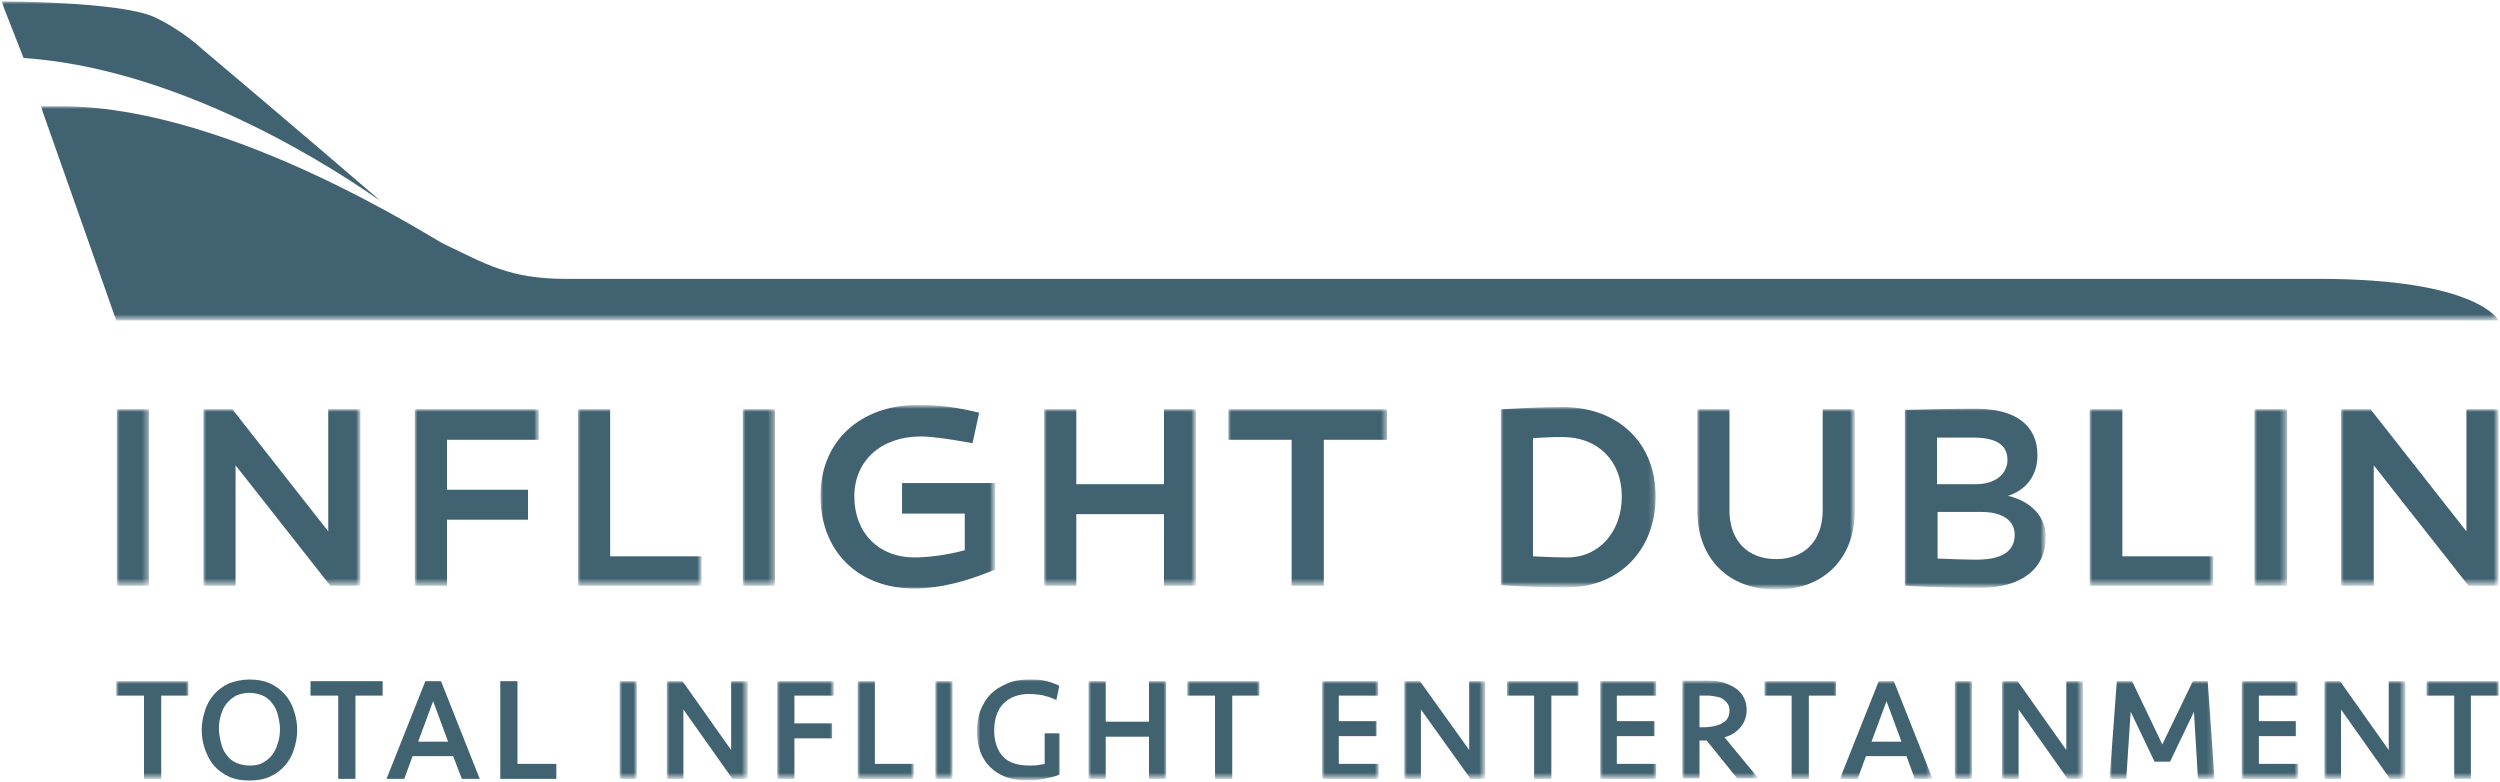<svg xmlns="http://www.w3.org/2000/svg" xmlns:xlink="http://www.w3.org/1999/xlink" version="1.1" id="Laag_1" x="0px" y="0px" style="enable-background:new 0 0 500 500;" xml:space="preserve" viewBox="24.75 179.55 450.5 140.9">
<style type="text/css">
	.st0{opacity:0.9;}
	.st1{fill-rule:evenodd;clip-rule:evenodd;fill:#2C5161;}
	.st2{filter:url(#Adobe_OpacityMaskFilter);}
	.st3{fill-rule:evenodd;clip-rule:evenodd;fill:#FFFFFF;}
	.st4{mask:url(#mask-2_00000169546092356113662180000012366326250154105257_);fill-rule:evenodd;clip-rule:evenodd;fill:#2C5161;}
	.st5{filter:url(#Adobe_OpacityMaskFilter_00000150068805719905588150000013149502964282593418_);}
	.st6{mask:url(#mask-2_00000072973401478550793070000015281132644444926394_);fill-rule:evenodd;clip-rule:evenodd;fill:#2C5161;}
	.st7{filter:url(#Adobe_OpacityMaskFilter_00000173841263698198049360000011055911628747971996_);}
	.st8{mask:url(#mask-2_00000116217380225615986220000009727358603322465948_);fill-rule:evenodd;clip-rule:evenodd;fill:#2C5161;}
	.st9{filter:url(#Adobe_OpacityMaskFilter_00000037677178233922637400000005114246686842927797_);}
	.st10{mask:url(#mask-2_00000106121633376072215980000013386868331671068806_);fill-rule:evenodd;clip-rule:evenodd;fill:#2C5161;}
	.st11{filter:url(#Adobe_OpacityMaskFilter_00000085948270314307987500000002906854727137895826_);}
	.st12{mask:url(#mask-2_00000067942148113068205170000012052592010706338462_);fill-rule:evenodd;clip-rule:evenodd;fill:#2C5161;}
	.st13{filter:url(#Adobe_OpacityMaskFilter_00000021116418580688331900000010889323540463164062_);}
	.st14{mask:url(#mask-2_00000081636713304595510370000007764751917103407499_);fill-rule:evenodd;clip-rule:evenodd;fill:#2C5161;}
	.st15{filter:url(#Adobe_OpacityMaskFilter_00000000180337308004869360000004479999859939263130_);}
	.st16{mask:url(#mask-2_00000149356783745574119380000000062040056131883696_);fill-rule:evenodd;clip-rule:evenodd;fill:#2C5161;}
	.st17{filter:url(#Adobe_OpacityMaskFilter_00000085239577640502335780000011156179772738620348_);}
	.st18{mask:url(#mask-2_00000178177415884656510510000004366393150323831171_);fill-rule:evenodd;clip-rule:evenodd;fill:#2C5161;}
	.st19{filter:url(#Adobe_OpacityMaskFilter_00000034070414610962641700000001436237675873963445_);}
	.st20{mask:url(#mask-2_00000091705275509642030050000010552491449925683382_);fill-rule:evenodd;clip-rule:evenodd;fill:#2C5161;}
	.st21{filter:url(#Adobe_OpacityMaskFilter_00000077286650011321998440000012137562555877527464_);}
	.st22{mask:url(#mask-2_00000107580808327767639130000002407398075975822469_);fill-rule:evenodd;clip-rule:evenodd;fill:#2C5161;}
	.st23{filter:url(#Adobe_OpacityMaskFilter_00000147899684934826330260000005406804514496237492_);}
	.st24{mask:url(#mask-2_00000121253875103871235630000018050819518573654419_);fill-rule:evenodd;clip-rule:evenodd;fill:#2C5161;}
	.st25{filter:url(#Adobe_OpacityMaskFilter_00000107583594145425479410000007937630844090582406_);}
	.st26{mask:url(#mask-2_00000018922290548144804480000005224576437140223402_);fill-rule:evenodd;clip-rule:evenodd;fill:#2C5161;}
	.st27{filter:url(#Adobe_OpacityMaskFilter_00000110437557953513820270000013599901301651957644_);}
	.st28{mask:url(#mask-2_00000107583251149005273390000003317426892305637538_);fill-rule:evenodd;clip-rule:evenodd;fill:#2C5161;}
	.st29{filter:url(#Adobe_OpacityMaskFilter_00000103235509547850907000000004295130471132805816_);}
	.st30{mask:url(#mask-2_00000025404684201537245710000009533003165811004831_);fill-rule:evenodd;clip-rule:evenodd;fill:#2C5161;}
	.st31{filter:url(#Adobe_OpacityMaskFilter_00000023966543716662278470000016744116416533020573_);}
	.st32{mask:url(#mask-2_00000129918543723056335450000016192183472199267218_);fill-rule:evenodd;clip-rule:evenodd;fill:#2C5161;}
	.st33{filter:url(#Adobe_OpacityMaskFilter_00000062912475188046516740000003091739158057237944_);}
	.st34{mask:url(#mask-2_00000116198858923812479410000005697329551701337008_);fill-rule:evenodd;clip-rule:evenodd;fill:#2C5161;}
	.st35{filter:url(#Adobe_OpacityMaskFilter_00000176035362772335359260000008452243512890999178_);}
	.st36{mask:url(#mask-2_00000129192554179037700030000002476782514045720511_);fill-rule:evenodd;clip-rule:evenodd;fill:#2C5161;}
	.st37{filter:url(#Adobe_OpacityMaskFilter_00000157297357015517769450000007056301914102278294_);}
	.st38{mask:url(#mask-2_00000057854064924961348880000005685457072633473437_);fill-rule:evenodd;clip-rule:evenodd;fill:#2C5161;}
	.st39{filter:url(#Adobe_OpacityMaskFilter_00000034066035052081936700000011182895803597676192_);}
	.st40{mask:url(#mask-2_00000065050804015638822720000003879344221840360875_);fill-rule:evenodd;clip-rule:evenodd;fill:#2C5161;}
	.st41{filter:url(#Adobe_OpacityMaskFilter_00000007420071573604722310000015901238964486713518_);}
	.st42{mask:url(#mask-2_00000065773304700439972810000001537324622804899256_);fill-rule:evenodd;clip-rule:evenodd;fill:#2C5161;}
	.st43{filter:url(#Adobe_OpacityMaskFilter_00000154385545648999841890000005011631014768211391_);}
	.st44{mask:url(#mask-2_00000005268295556235974870000010104506257633097864_);fill-rule:evenodd;clip-rule:evenodd;fill:#2C5161;}
	.st45{filter:url(#Adobe_OpacityMaskFilter_00000121962724269262990210000000451222459997181101_);}
	.st46{mask:url(#mask-2_00000031178282377894986330000002913826590178905005_);fill-rule:evenodd;clip-rule:evenodd;fill:#2C5161;}
	.st47{filter:url(#Adobe_OpacityMaskFilter_00000023959893821927722700000015841068532563856535_);}
	.st48{mask:url(#mask-2_00000083047721455645560490000013019726671235828891_);fill-rule:evenodd;clip-rule:evenodd;fill:#2C5161;}
	.st49{filter:url(#Adobe_OpacityMaskFilter_00000162329544307015013340000004992688843872834704_);}
	.st50{mask:url(#mask-2_00000079475971069572822540000006866817387619012762_);fill-rule:evenodd;clip-rule:evenodd;fill:#2C5161;}
	.st51{filter:url(#Adobe_OpacityMaskFilter_00000144333594830612995380000004354127662647827126_);}
	.st52{mask:url(#mask-2_00000061435774599981210230000013625961297206162607_);fill-rule:evenodd;clip-rule:evenodd;fill:#2C5161;}
	.st53{filter:url(#Adobe_OpacityMaskFilter_00000067949281074920175710000010718710590903871138_);}
	.st54{mask:url(#mask-2_00000101089581845155823380000016459714174004602507_);fill-rule:evenodd;clip-rule:evenodd;fill:#2C5161;}
	.st55{filter:url(#Adobe_OpacityMaskFilter_00000008848598522366175490000006977427735892708736_);}
	.st56{mask:url(#mask-2_00000152985433738890792230000016528661681425843622_);fill-rule:evenodd;clip-rule:evenodd;fill:#2C5161;}
	.st57{filter:url(#Adobe_OpacityMaskFilter_00000115487844488877275670000001543387196931043003_);}
	.st58{mask:url(#mask-2_00000127030618110382456110000006163520798255791778_);fill-rule:evenodd;clip-rule:evenodd;fill:#2C5161;}
	.st59{filter:url(#Adobe_OpacityMaskFilter_00000054254655902897584500000009507251536594572675_);}
	.st60{mask:url(#mask-2_00000156558183786223845050000013849881811420966079_);fill-rule:evenodd;clip-rule:evenodd;fill:#2C5161;}
	.st61{filter:url(#Adobe_OpacityMaskFilter_00000101090017065966870640000009814240195641878960_);}
	.st62{mask:url(#mask-2_00000058565338651202821850000006443379162078440881_);fill-rule:evenodd;clip-rule:evenodd;fill:#2C5161;}
	.st63{filter:url(#Adobe_OpacityMaskFilter_00000180347622701196746570000018356943872034679938_);}
	.st64{mask:url(#mask-2_00000098209656920964637050000008443441224501983373_);fill-rule:evenodd;clip-rule:evenodd;fill:#2C5161;}
	.st65{filter:url(#Adobe_OpacityMaskFilter_00000026137127525555935320000015858458469424713646_);}
	.st66{mask:url(#mask-2_00000013175168999680454920000014789161324985870220_);fill-rule:evenodd;clip-rule:evenodd;fill:#2C5161;}
	.st67{filter:url(#Adobe_OpacityMaskFilter_00000149370291150175253770000013560122203415312261_);}
	.st68{mask:url(#mask-2_00000176733215351916913250000017811859600093902515_);fill-rule:evenodd;clip-rule:evenodd;fill:#2C5161;}
	.st69{filter:url(#Adobe_OpacityMaskFilter_00000088107072013386457320000018375034869572575113_);}
	.st70{mask:url(#mask-2_00000099620342391331515810000013056413458398768028_);fill-rule:evenodd;clip-rule:evenodd;fill:#2C5161;}
	.st71{filter:url(#Adobe_OpacityMaskFilter_00000075131013501325001000000015147716477438698421_);}
	.st72{mask:url(#mask-2_00000026149381507571643860000014866426822817510845_);fill-rule:evenodd;clip-rule:evenodd;fill:#2C5161;}
	.st73{filter:url(#Adobe_OpacityMaskFilter_00000050642456780302735950000016094623963213546139_);}
	.st74{mask:url(#mask-2_00000127042442763667818280000006171982578090047361_);fill-rule:evenodd;clip-rule:evenodd;fill:#2C5161;}
	.st75{filter:url(#Adobe_OpacityMaskFilter_00000181804394943127479820000017501484280221995961_);}
	.st76{mask:url(#mask-2_00000147191429219352432020000012958164951740916110_);fill-rule:evenodd;clip-rule:evenodd;fill:#2C5161;}
	.st77{filter:url(#Adobe_OpacityMaskFilter_00000082348131376902765200000002493828308908213657_);}
	.st78{mask:url(#mask-2_00000174584117806253777560000010797319552767756472_);fill-rule:evenodd;clip-rule:evenodd;fill:#2C5161;}
</style>
<g id="Template---Homepage" class="st0">
	<g id="Homepage" transform="translate(-135, -8)">
		<g id="header">
			<g id="logo" transform="translate(135, 8)">
				<g id="inflight-logo">
					<path id="Fill-2" class="st1" d="M69.7,317.5c-0.9,0-1.7-0.2-2.4-0.5c-0.7-0.3-1.3-0.8-1.7-1.4c-0.5-0.6-0.8-1.3-1-2.1       c-0.2-0.8-0.4-1.7-0.4-2.6c0-0.9,0.1-1.8,0.4-2.6c0.2-0.8,0.6-1.5,1-2c0.5-0.6,1-1,1.7-1.4c0.7-0.3,1.5-0.5,2.4-0.5       c0.9,0,1.7,0.2,2.4,0.5c0.7,0.3,1.3,0.8,1.7,1.4c0.5,0.6,0.8,1.3,1,2c0.2,0.8,0.4,1.7,0.4,2.6c0,0.9-0.1,1.8-0.4,2.6       c-0.2,0.8-0.6,1.5-1,2.1c-0.5,0.6-1,1-1.7,1.4C71.4,317.4,70.6,317.5,69.7,317.5L69.7,317.5z M76.1,304.7       c-0.7-0.8-1.6-1.5-2.7-2c-1.1-0.5-2.3-0.7-3.7-0.7c-1.4,0-2.6,0.3-3.7,0.7c-1.1,0.5-2,1.2-2.7,2c-0.7,0.8-1.3,1.8-1.6,2.9       c-0.4,1.1-0.6,2.3-0.6,3.5s0.2,2.4,0.6,3.5c0.4,1.1,0.9,2.1,1.6,2.9c0.7,0.8,1.6,1.5,2.7,2c1.1,0.5,2.3,0.7,3.7,0.7       s2.6-0.2,3.7-0.7c1.1-0.5,2-1.2,2.7-2c0.7-0.8,1.3-1.8,1.6-2.9c0.4-1.1,0.6-2.3,0.6-3.5c0-1.2-0.2-2.4-0.6-3.5       C77.4,306.5,76.8,305.5,76.1,304.7L76.1,304.7z"/>
					<polygon id="Fill-4" class="st1" points="80.7,304.9 85.7,304.9 85.7,319.9 88.8,319.9 88.8,304.9 93.7,304.9 93.7,302.3        80.7,302.3      "/>
					<path id="Fill-6" class="st1" d="M105.5,313.2h-5.4l2.7-7.3L105.5,313.2z M104.2,302.3h-2.8l-7,17.6h3.2l1.5-4.1h7.3l1.5,3.9       l0.1,0.2h3.2l-6.9-17.4L104.2,302.3z"/>
					<polygon id="Fill-8" class="st1" points="118,302.3 114.9,302.3 114.9,319.9 125,319.9 125,317.2 118,317.2      "/>
					<g id="Clip-11">
					</g>
					<defs>
						<filter id="Adobe_OpacityMaskFilter" filterUnits="userSpaceOnUse" x="136.4" y="302.3" width="3.1" height="17.6">
							<feColorMatrix type="matrix" values="1 0 0 0 0  0 1 0 0 0  0 0 1 0 0  0 0 0 1 0"/>
						</filter>
					</defs>
					
						<mask maskUnits="userSpaceOnUse" x="136.4" y="302.3" width="3.1" height="17.6" id="mask-2_00000169546092356113662180000012366326250154105257_">
						<g class="st2">
							<polygon id="path-1_00000094584118780903592530000003953331452002757781_" class="st3" points="25,320.2 475,320.2          475,179.8 25,179.8        "/>
						</g>
					</mask>
					<polygon id="Fill-10" class="st4" points="136.4,319.9 139.5,319.9 139.5,302.3 136.4,302.3      "/>
					<defs>
						
							<filter id="Adobe_OpacityMaskFilter_00000099660464580917712930000011285278454279269020_" filterUnits="userSpaceOnUse" x="144.9" y="302.3" width="14.6" height="17.6">
							<feColorMatrix type="matrix" values="1 0 0 0 0  0 1 0 0 0  0 0 1 0 0  0 0 0 1 0"/>
						</filter>
					</defs>
					
						<mask maskUnits="userSpaceOnUse" x="144.9" y="302.3" width="14.6" height="17.6" id="mask-2_00000072973401478550793070000015281132644444926394_">
						<g style="filter:url(#Adobe_OpacityMaskFilter_00000099660464580917712930000011285278454279269020_);">
							<polygon id="path-1_00000131347542536371585320000001716385158136672959_" class="st3" points="25,320.2 475,320.2          475,179.8 25,179.8        "/>
						</g>
					</mask>
					<polygon id="Fill-12" class="st6" points="156.5,314.7 147.8,302.4 147.7,302.3 144.9,302.3 144.9,319.9 147.9,319.9        147.9,307.4 156.6,319.7 156.7,319.9 159.5,319.9 159.5,302.3 156.5,302.3      "/>
					<defs>
						
							<filter id="Adobe_OpacityMaskFilter_00000044897006039511386190000012513941646330621846_" filterUnits="userSpaceOnUse" x="164.8" y="302.3" width="10.2" height="17.6">
							<feColorMatrix type="matrix" values="1 0 0 0 0  0 1 0 0 0  0 0 1 0 0  0 0 0 1 0"/>
						</filter>
					</defs>
					
						<mask maskUnits="userSpaceOnUse" x="164.8" y="302.3" width="10.2" height="17.6" id="mask-2_00000116217380225615986220000009727358603322465948_">
						<g style="filter:url(#Adobe_OpacityMaskFilter_00000044897006039511386190000012513941646330621846_);">
							<polygon id="path-1_00000034809176015494775430000003539209805663143839_" class="st3" points="25,320.2 475,320.2          475,179.8 25,179.8        "/>
						</g>
					</mask>
					<polygon id="Fill-13" class="st8" points="164.8,319.9 167.9,319.9 167.9,312.6 174.7,312.6 174.7,309.9 167.9,309.9        167.9,304.9 175,304.9 175,302.3 164.8,302.3      "/>
					<defs>
						
							<filter id="Adobe_OpacityMaskFilter_00000012456543565321253760000012255853611374754732_" filterUnits="userSpaceOnUse" x="179.3" y="302.3" width="10.1" height="17.6">
							<feColorMatrix type="matrix" values="1 0 0 0 0  0 1 0 0 0  0 0 1 0 0  0 0 0 1 0"/>
						</filter>
					</defs>
					
						<mask maskUnits="userSpaceOnUse" x="179.3" y="302.3" width="10.1" height="17.6" id="mask-2_00000106121633376072215980000013386868331671068806_">
						<g style="filter:url(#Adobe_OpacityMaskFilter_00000012456543565321253760000012255853611374754732_);">
							<polygon id="path-1_00000160911792060974218200000015391439701081984146_" class="st3" points="25,320.2 475,320.2          475,179.8 25,179.8        "/>
						</g>
					</mask>
					<polygon id="Fill-14" class="st10" points="182.4,302.3 179.3,302.3 179.3,319.9 189.4,319.9 189.4,317.2 182.4,317.2      "/>
					<defs>
						
							<filter id="Adobe_OpacityMaskFilter_00000119806329492207229310000006414771337134126249_" filterUnits="userSpaceOnUse" x="193.3" y="302.3" width="3.1" height="17.6">
							<feColorMatrix type="matrix" values="1 0 0 0 0  0 1 0 0 0  0 0 1 0 0  0 0 0 1 0"/>
						</filter>
					</defs>
					
						<mask maskUnits="userSpaceOnUse" x="193.3" y="302.3" width="3.1" height="17.6" id="mask-2_00000067942148113068205170000012052592010706338462_">
						<g style="filter:url(#Adobe_OpacityMaskFilter_00000119806329492207229310000006414771337134126249_);">
							<polygon id="path-1_00000012438367318045573910000005272363431998182806_" class="st3" points="25,320.2 475,320.2          475,179.8 25,179.8        "/>
						</g>
					</mask>
					<polygon id="Fill-15" class="st12" points="193.3,319.9 196.4,319.9 196.4,302.3 193.3,302.3      "/>
					<defs>
						
							<filter id="Adobe_OpacityMaskFilter_00000003807074601793594980000015894610183638249600_" filterUnits="userSpaceOnUse" x="200.9" y="301.9" width="15" height="18.2">
							<feColorMatrix type="matrix" values="1 0 0 0 0  0 1 0 0 0  0 0 1 0 0  0 0 0 1 0"/>
						</filter>
					</defs>
					
						<mask maskUnits="userSpaceOnUse" x="200.9" y="301.9" width="15" height="18.2" id="mask-2_00000081636713304595510370000007764751917103407499_">
						<g style="filter:url(#Adobe_OpacityMaskFilter_00000003807074601793594980000015894610183638249600_);">
							<polygon id="path-1_00000121272191707553359650000008272785442452592828_" class="st3" points="25,320.2 475,320.2          475,179.8 25,179.8        "/>
						</g>
					</mask>
					<path id="Fill-16" class="st14" d="M213,317.2c-0.3,0.1-0.7,0.1-1.1,0.2c-0.5,0.1-1.1,0.1-1.6,0.1c-2.1,0-3.8-0.5-4.8-1.6       c-1-1.1-1.6-2.7-1.6-4.7c0-2.1,0.6-3.8,1.7-4.9c1.1-1.1,2.7-1.7,4.6-1.7c0.8,0,1.5,0.1,2.3,0.2c0.8,0.2,1.5,0.4,2.2,0.7       l0.4,0.2l0.5-2.3l0-0.3l-0.2-0.1c-0.7-0.3-1.5-0.6-2.4-0.8c-0.9-0.2-1.8-0.2-2.8-0.2c-1.5,0-2.8,0.2-3.9,0.7       c-1.2,0.5-2.2,1.1-3,1.9c-0.8,0.8-1.4,1.8-1.9,3c-0.4,1.1-0.6,2.4-0.6,3.8c0,1.3,0.2,2.5,0.6,3.6c0.4,1.1,1,2,1.8,2.8       c0.8,0.8,1.8,1.4,2.9,1.8c1.1,0.4,2.4,0.6,3.8,0.6c1,0,2-0.1,3-0.3c1-0.2,1.9-0.4,2.6-0.7l0.2-0.1v-7.4H213V317.2z"/>
					<defs>
						
							<filter id="Adobe_OpacityMaskFilter_00000113337028445520339910000003431623615744976802_" filterUnits="userSpaceOnUse" x="220.9" y="302.3" width="14" height="17.6">
							<feColorMatrix type="matrix" values="1 0 0 0 0  0 1 0 0 0  0 0 1 0 0  0 0 0 1 0"/>
						</filter>
					</defs>
					
						<mask maskUnits="userSpaceOnUse" x="220.9" y="302.3" width="14" height="17.6" id="mask-2_00000149356783745574119380000000062040056131883696_">
						<g style="filter:url(#Adobe_OpacityMaskFilter_00000113337028445520339910000003431623615744976802_);">
							<polygon id="path-1_00000017514970302062831430000013684283090828727955_" class="st3" points="25,320.2 475,320.2          475,179.8 25,179.8        "/>
						</g>
					</mask>
					<polygon id="Fill-17" class="st16" points="231.8,309.6 224,309.6 224,302.3 220.9,302.3 220.9,319.9 224,319.9 224,312.3        231.8,312.3 231.8,319.9 234.9,319.9 234.9,302.3 231.8,302.3      "/>
					<defs>
						
							<filter id="Adobe_OpacityMaskFilter_00000107580838156403420260000015391198966568008335_" filterUnits="userSpaceOnUse" x="238.7" y="302.3" width="13" height="17.6">
							<feColorMatrix type="matrix" values="1 0 0 0 0  0 1 0 0 0  0 0 1 0 0  0 0 0 1 0"/>
						</filter>
					</defs>
					
						<mask maskUnits="userSpaceOnUse" x="238.7" y="302.3" width="13" height="17.6" id="mask-2_00000178177415884656510510000004366393150323831171_">
						<g style="filter:url(#Adobe_OpacityMaskFilter_00000107580838156403420260000015391198966568008335_);">
							<polygon id="path-1_00000134937738876955683200000002739705607120256190_" class="st3" points="25,320.2 475,320.2          475,179.8 25,179.8        "/>
						</g>
					</mask>
					<polygon id="Fill-18" class="st18" points="238.7,304.9 243.7,304.9 243.7,319.9 246.8,319.9 246.8,304.9 251.7,304.9        251.7,302.3 238.7,302.3      "/>
					<defs>
						
							<filter id="Adobe_OpacityMaskFilter_00000131336012081820091990000017214504003771016612_" filterUnits="userSpaceOnUse" x="263" y="302.3" width="10.2" height="17.6">
							<feColorMatrix type="matrix" values="1 0 0 0 0  0 1 0 0 0  0 0 1 0 0  0 0 0 1 0"/>
						</filter>
					</defs>
					
						<mask maskUnits="userSpaceOnUse" x="263" y="302.3" width="10.2" height="17.6" id="mask-2_00000091705275509642030050000010552491449925683382_">
						<g style="filter:url(#Adobe_OpacityMaskFilter_00000131336012081820091990000017214504003771016612_);">
							<polygon id="path-1_00000017510319921705010090000006575665930067114671_" class="st3" points="25,320.2 475,320.2          475,179.8 25,179.8        "/>
						</g>
					</mask>
					<polygon id="Fill-19" class="st20" points="266,312.2 272.8,312.2 272.8,309.5 266,309.5 266,304.9 273.1,304.9 273.1,302.3        263,302.3 263,319.9 273.2,319.9 273.2,317.2 266,317.2      "/>
					<defs>
						
							<filter id="Adobe_OpacityMaskFilter_00000124849451764181397990000011358927346292010377_" filterUnits="userSpaceOnUse" x="277.8" y="302.3" width="14.6" height="17.6">
							<feColorMatrix type="matrix" values="1 0 0 0 0  0 1 0 0 0  0 0 1 0 0  0 0 0 1 0"/>
						</filter>
					</defs>
					
						<mask maskUnits="userSpaceOnUse" x="277.8" y="302.3" width="14.6" height="17.6" id="mask-2_00000107580808327767639130000002407398075975822469_">
						<g style="filter:url(#Adobe_OpacityMaskFilter_00000124849451764181397990000011358927346292010377_);">
							<polygon id="path-1_00000070798749611943935000000012238537931207278512_" class="st3" points="25,320.2 475,320.2          475,179.8 25,179.8        "/>
						</g>
					</mask>
					<polygon id="Fill-20" class="st22" points="289.5,314.7 280.7,302.4 280.6,302.3 277.8,302.3 277.8,319.9 280.8,319.9        280.8,307.4 289.6,319.7 289.6,319.9 292.4,319.9 292.4,302.3 289.5,302.3      "/>
					<defs>
						
							<filter id="Adobe_OpacityMaskFilter_00000160889941938249473380000016554499630825475772_" filterUnits="userSpaceOnUse" x="296.3" y="302.3" width="13" height="17.6">
							<feColorMatrix type="matrix" values="1 0 0 0 0  0 1 0 0 0  0 0 1 0 0  0 0 0 1 0"/>
						</filter>
					</defs>
					
						<mask maskUnits="userSpaceOnUse" x="296.3" y="302.3" width="13" height="17.6" id="mask-2_00000121253875103871235630000018050819518573654419_">
						<g style="filter:url(#Adobe_OpacityMaskFilter_00000160889941938249473380000016554499630825475772_);">
							<polygon id="path-1_00000152259869330267587170000002776696386629096363_" class="st3" points="25,320.2 475,320.2          475,179.8 25,179.8        "/>
						</g>
					</mask>
					<polygon id="Fill-21" class="st24" points="296.3,304.9 301.2,304.9 301.2,319.9 304.3,319.9 304.3,304.9 309.2,304.9        309.2,302.3 296.3,302.3      "/>
					<defs>
						
							<filter id="Adobe_OpacityMaskFilter_00000098199951654729590870000000095566212469525689_" filterUnits="userSpaceOnUse" x="313.1" y="302.3" width="10.2" height="17.6">
							<feColorMatrix type="matrix" values="1 0 0 0 0  0 1 0 0 0  0 0 1 0 0  0 0 0 1 0"/>
						</filter>
					</defs>
					
						<mask maskUnits="userSpaceOnUse" x="313.1" y="302.3" width="10.2" height="17.6" id="mask-2_00000018922290548144804480000005224576437140223402_">
						<g style="filter:url(#Adobe_OpacityMaskFilter_00000098199951654729590870000000095566212469525689_);">
							<polygon id="path-1_00000123431607571800698890000014293934421443599276_" class="st3" points="25,320.2 475,320.2          475,179.8 25,179.8        "/>
						</g>
					</mask>
					<polygon id="Fill-22" class="st26" points="316.1,312.2 322.9,312.2 322.9,309.5 316.1,309.5 316.1,304.9 323.2,304.9        323.2,302.3 313.1,302.3 313.1,319.9 323.2,319.9 323.2,317.2 316.1,317.2      "/>
					<defs>
						
							<filter id="Adobe_OpacityMaskFilter_00000078725180653052952570000008003128635005153953_" filterUnits="userSpaceOnUse" x="327.9" y="302.3" width="13.7" height="17.6">
							<feColorMatrix type="matrix" values="1 0 0 0 0  0 1 0 0 0  0 0 1 0 0  0 0 0 1 0"/>
						</filter>
					</defs>
					
						<mask maskUnits="userSpaceOnUse" x="327.9" y="302.3" width="13.7" height="17.6" id="mask-2_00000107583251149005273390000003317426892305637538_">
						<g style="filter:url(#Adobe_OpacityMaskFilter_00000078725180653052952570000008003128635005153953_);">
							<polygon id="path-1_00000015315356687241846060000009459104736709837483_" class="st3" points="25,320.2 475,320.2          475,179.8 25,179.8        "/>
						</g>
					</mask>
					<path id="Fill-23" class="st28" d="M331,304.9h1.6c0.5,0,1,0.1,1.5,0.2c0.5,0.1,0.9,0.2,1.2,0.5c0.3,0.2,0.6,0.5,0.8,0.8       c0.2,0.3,0.3,0.7,0.3,1.2c0,0.5-0.1,1-0.3,1.3c-0.2,0.4-0.5,0.7-0.9,0.9c-0.4,0.3-0.9,0.4-1.5,0.6c-0.6,0.1-1.2,0.2-1.9,0.2       H331V304.9z M338.3,310.7c0.8-0.9,1.2-2,1.2-3.3c0-0.8-0.2-1.6-0.6-2.3c-0.4-0.7-0.9-1.2-1.5-1.6c-0.6-0.4-1.4-0.7-2.2-1       c-0.8-0.2-1.7-0.3-2.6-0.3h-4.7v17.6h3.1v-6.8h0.6c0.2,0,0.4,0,0.5,0c0.1,0,0.1,0,0.2,0l5.4,6.7l0.1,0.1h3.8l-6.1-7.4       C336.7,312.1,337.6,311.5,338.3,310.7L338.3,310.7z"/>
					<defs>
						
							<filter id="Adobe_OpacityMaskFilter_00000155143687880475068180000000300861853120630677_" filterUnits="userSpaceOnUse" x="342.7" y="302.3" width="13" height="17.6">
							<feColorMatrix type="matrix" values="1 0 0 0 0  0 1 0 0 0  0 0 1 0 0  0 0 0 1 0"/>
						</filter>
					</defs>
					
						<mask maskUnits="userSpaceOnUse" x="342.7" y="302.3" width="13" height="17.6" id="mask-2_00000025404684201537245710000009533003165811004831_">
						<g style="filter:url(#Adobe_OpacityMaskFilter_00000155143687880475068180000000300861853120630677_);">
							<polygon id="path-1_00000054972487191599569340000010387501510279488938_" class="st3" points="25,320.2 475,320.2          475,179.8 25,179.8        "/>
						</g>
					</mask>
					<polygon id="Fill-24" class="st30" points="342.7,304.9 347.6,304.9 347.6,319.9 350.7,319.9 350.7,304.9 355.6,304.9        355.6,302.3 342.7,302.3      "/>
					<defs>
						
							<filter id="Adobe_OpacityMaskFilter_00000058590932258621589500000006653930611686316202_" filterUnits="userSpaceOnUse" x="356.3" y="302.3" width="16.7" height="17.6">
							<feColorMatrix type="matrix" values="1 0 0 0 0  0 1 0 0 0  0 0 1 0 0  0 0 0 1 0"/>
						</filter>
					</defs>
					
						<mask maskUnits="userSpaceOnUse" x="356.3" y="302.3" width="16.7" height="17.6" id="mask-2_00000129918543723056335450000016192183472199267218_">
						<g style="filter:url(#Adobe_OpacityMaskFilter_00000058590932258621589500000006653930611686316202_);">
							<polygon id="path-1_00000163786238609367180540000006583033091805990070_" class="st3" points="25,320.2 475,320.2          475,179.8 25,179.8        "/>
						</g>
					</mask>
					<path id="Fill-25" class="st32" d="M367.4,313.2H362l2.7-7.3L367.4,313.2z M366.1,302.3h-2.8l-7,17.6h3.2l1.5-4.1h7.3l1.5,4.1       h3.2l-6.9-17.4L366.1,302.3z"/>
					<defs>
						
							<filter id="Adobe_OpacityMaskFilter_00000072993357490362305670000007629668613647807927_" filterUnits="userSpaceOnUse" x="377" y="302.3" width="3.1" height="17.6">
							<feColorMatrix type="matrix" values="1 0 0 0 0  0 1 0 0 0  0 0 1 0 0  0 0 0 1 0"/>
						</filter>
					</defs>
					
						<mask maskUnits="userSpaceOnUse" x="377" y="302.3" width="3.1" height="17.6" id="mask-2_00000116198858923812479410000005697329551701337008_">
						<g style="filter:url(#Adobe_OpacityMaskFilter_00000072993357490362305670000007629668613647807927_);">
							<polygon id="path-1_00000027599139354912594140000000278244955758441345_" class="st3" points="25,320.2 475,320.2          475,179.8 25,179.8        "/>
						</g>
					</mask>
					<polygon id="Fill-26" class="st34" points="377,319.9 380.1,319.9 380.1,302.3 377,302.3      "/>
					<defs>
						
							<filter id="Adobe_OpacityMaskFilter_00000072962381862132749640000001224830885403161784_" filterUnits="userSpaceOnUse" x="385.5" y="302.3" width="14.6" height="17.6">
							<feColorMatrix type="matrix" values="1 0 0 0 0  0 1 0 0 0  0 0 1 0 0  0 0 0 1 0"/>
						</filter>
					</defs>
					
						<mask maskUnits="userSpaceOnUse" x="385.5" y="302.3" width="14.6" height="17.6" id="mask-2_00000129192554179037700030000002476782514045720511_">
						<g style="filter:url(#Adobe_OpacityMaskFilter_00000072962381862132749640000001224830885403161784_);">
							<polygon id="path-1_00000019644252672826595070000016010993161738390155_" class="st3" points="25,320.2 475,320.2          475,179.8 25,179.8        "/>
						</g>
					</mask>
					<polygon id="Fill-27" class="st36" points="397.1,314.7 388.4,302.4 388.3,302.3 385.5,302.3 385.5,319.9 388.5,319.9        388.5,307.4 397.2,319.7 397.3,319.9 400.1,319.9 400.1,302.3 397.1,302.3      "/>
					<defs>
						
							<filter id="Adobe_OpacityMaskFilter_00000014628437902516226310000002094003934608257920_" filterUnits="userSpaceOnUse" x="404.9" y="302.3" width="18.9" height="17.6">
							<feColorMatrix type="matrix" values="1 0 0 0 0  0 1 0 0 0  0 0 1 0 0  0 0 0 1 0"/>
						</filter>
					</defs>
					
						<mask maskUnits="userSpaceOnUse" x="404.9" y="302.3" width="18.9" height="17.6" id="mask-2_00000057854064924961348880000005685457072633473437_">
						<g style="filter:url(#Adobe_OpacityMaskFilter_00000014628437902516226310000002094003934608257920_);">
							<polygon id="path-1_00000150787163016051633040000011989849396546205360_" class="st3" points="25,320.2 475,320.2          475,179.8 25,179.8        "/>
						</g>
					</mask>
					<polygon id="Fill-28" class="st38" points="422.6,302.3 419.9,302.3 414.4,313.7 409,302.4 408.9,302.3 406.2,302.3        404.9,319.9 407.9,319.9 408.7,307.8 413,316.8 415.8,316.8 420.1,307.8 420.8,319.5 420.9,319.9 423.8,319.9 422.6,302.6             "/>
					<defs>
						
							<filter id="Adobe_OpacityMaskFilter_00000165225511909442915990000007170789086857166209_" filterUnits="userSpaceOnUse" x="428.7" y="302.3" width="10.2" height="17.6">
							<feColorMatrix type="matrix" values="1 0 0 0 0  0 1 0 0 0  0 0 1 0 0  0 0 0 1 0"/>
						</filter>
					</defs>
					
						<mask maskUnits="userSpaceOnUse" x="428.7" y="302.3" width="10.2" height="17.6" id="mask-2_00000065050804015638822720000003879344221840360875_">
						<g style="filter:url(#Adobe_OpacityMaskFilter_00000165225511909442915990000007170789086857166209_);">
							<polygon id="path-1_00000138542064707137497520000017568300420449384115_" class="st3" points="25,320.2 475,320.2          475,179.8 25,179.8        "/>
						</g>
					</mask>
					<polygon id="Fill-29" class="st40" points="431.8,312.2 438.5,312.2 438.5,309.5 431.8,309.5 431.8,304.9 438.8,304.9        438.8,302.3 428.7,302.3 428.7,319.9 438.9,319.9 438.9,317.2 431.8,317.2      "/>
					<defs>
						
							<filter id="Adobe_OpacityMaskFilter_00000060003371544042398530000000042914947568885181_" filterUnits="userSpaceOnUse" x="443.6" y="302.3" width="14.6" height="17.6">
							<feColorMatrix type="matrix" values="1 0 0 0 0  0 1 0 0 0  0 0 1 0 0  0 0 0 1 0"/>
						</filter>
					</defs>
					
						<mask maskUnits="userSpaceOnUse" x="443.6" y="302.3" width="14.6" height="17.6" id="mask-2_00000065773304700439972810000001537324622804899256_">
						<g style="filter:url(#Adobe_OpacityMaskFilter_00000060003371544042398530000000042914947568885181_);">
							<polygon id="path-1_00000085967280924610468450000012927269394983214520_" class="st3" points="25,320.2 475,320.2          475,179.8 25,179.8        "/>
						</g>
					</mask>
					<polygon id="Fill-30" class="st42" points="455.2,314.7 446.5,302.4 446.4,302.3 443.6,302.3 443.6,319.9 446.6,319.9        446.6,307.4 455.3,319.7 455.4,319.9 458.2,319.9 458.2,302.3 455.2,302.3      "/>
					<defs>
						
							<filter id="Adobe_OpacityMaskFilter_00000027562335225011152550000010091791712950010024_" filterUnits="userSpaceOnUse" x="462" y="302.3" width="13" height="17.6">
							<feColorMatrix type="matrix" values="1 0 0 0 0  0 1 0 0 0  0 0 1 0 0  0 0 0 1 0"/>
						</filter>
					</defs>
					
						<mask maskUnits="userSpaceOnUse" x="462" y="302.3" width="13" height="17.6" id="mask-2_00000005268295556235974870000010104506257633097864_">
						<g style="filter:url(#Adobe_OpacityMaskFilter_00000027562335225011152550000010091791712950010024_);">
							<polygon id="path-1_00000049208535839929142060000008933806492272366258_" class="st3" points="25,320.2 475,320.2          475,179.8 25,179.8        "/>
						</g>
					</mask>
					<polygon id="Fill-31" class="st44" points="462,302.3 462,304.9 467,304.9 467,319.9 470,319.9 470,304.9 475,304.9 475,302.3             "/>
					<defs>
						
							<filter id="Adobe_OpacityMaskFilter_00000046317707698366011320000016115025033827778728_" filterUnits="userSpaceOnUse" x="25" y="179.8" width="68.5" height="36">
							<feColorMatrix type="matrix" values="1 0 0 0 0  0 1 0 0 0  0 0 1 0 0  0 0 0 1 0"/>
						</filter>
					</defs>
					
						<mask maskUnits="userSpaceOnUse" x="25" y="179.8" width="68.5" height="36" id="mask-2_00000031178282377894986330000002913826590178905005_">
						<g style="filter:url(#Adobe_OpacityMaskFilter_00000046317707698366011320000016115025033827778728_);">
							<polygon id="path-1_00000112601711937537841520000002239163267383129259_" class="st3" points="25,320.2 475,320.2          475,179.8 25,179.8        "/>
						</g>
					</mask>
					<path id="Fill-32" class="st46" d="M93.5,215.9c-14.4-12.4-32.3-27.5-32.3-27.5s-3.7-3.5-8.7-5.8c-6.3-2.8-27.5-2.8-27.5-2.8       l4,10.2C54.2,191.7,79.7,206.2,93.5,215.9"/>
					<defs>
						
							<filter id="Adobe_OpacityMaskFilter_00000049219239864864398950000008684634786121983379_" filterUnits="userSpaceOnUse" x="32" y="198.7" width="442.9" height="38.6">
							<feColorMatrix type="matrix" values="1 0 0 0 0  0 1 0 0 0  0 0 1 0 0  0 0 0 1 0"/>
						</filter>
					</defs>
					
						<mask maskUnits="userSpaceOnUse" x="32" y="198.7" width="442.9" height="38.6" id="mask-2_00000083047721455645560490000013019726671235828891_">
						<g style="filter:url(#Adobe_OpacityMaskFilter_00000049219239864864398950000008684634786121983379_);">
							<polygon id="path-1_00000087380260336493242030000005923227253436246451_" class="st3" points="25,320.2 475,320.2          475,179.8 25,179.8        "/>
						</g>
					</mask>
					<path id="Fill-33" class="st48" d="M442.6,229.8H126.7c-10.2,0-14.4-2.7-22-6.3c-2.1-1-38.1-24.4-68.1-24.8c-1.8,0-3.3,0-4.5,0       l13.6,38.6h44.4h0.7h26.5h331.1H475C475,237.3,471.4,229.8,442.6,229.8"/>
					<defs>
						
							<filter id="Adobe_OpacityMaskFilter_00000056393503044725417480000010798406670815833000_" filterUnits="userSpaceOnUse" x="45.8" y="253.3" width="5.8" height="31.7">
							<feColorMatrix type="matrix" values="1 0 0 0 0  0 1 0 0 0  0 0 1 0 0  0 0 0 1 0"/>
						</filter>
					</defs>
					
						<mask maskUnits="userSpaceOnUse" x="45.8" y="253.3" width="5.8" height="31.7" id="mask-2_00000079475971069572822540000006866817387619012762_">
						<g style="filter:url(#Adobe_OpacityMaskFilter_00000056393503044725417480000010798406670815833000_);">
							<polygon id="path-1_00000108309783079876254230000009069766428863444119_" class="st3" points="25,320.2 475,320.2          475,179.8 25,179.8        "/>
						</g>
					</mask>
					<polygon id="Fill-34" class="st50" points="45.8,285.1 51.6,285.1 51.6,253.3 45.8,253.3      "/>
					<defs>
						
							<filter id="Adobe_OpacityMaskFilter_00000035529826044517409220000006514141321549350061_" filterUnits="userSpaceOnUse" x="61.4" y="253.3" width="28.4" height="31.7">
							<feColorMatrix type="matrix" values="1 0 0 0 0  0 1 0 0 0  0 0 1 0 0  0 0 0 1 0"/>
						</filter>
					</defs>
					
						<mask maskUnits="userSpaceOnUse" x="61.4" y="253.3" width="28.4" height="31.7" id="mask-2_00000061435774599981210230000013625961297206162607_">
						<g style="filter:url(#Adobe_OpacityMaskFilter_00000035529826044517409220000006514141321549350061_);">
							<polygon id="path-1_00000138574029575736931360000011863342949221992883_" class="st3" points="25,320.2 475,320.2          475,179.8 25,179.8        "/>
						</g>
					</mask>
					<polygon id="Fill-35" class="st52" points="83.9,275.3 66.7,253.4 66.7,253.3 61.4,253.3 61.4,285.1 67.2,285.1 67.2,263.4        84.2,285 84.2,285.1 89.7,285.1 89.7,253.3 83.9,253.3      "/>
					<defs>
						
							<filter id="Adobe_OpacityMaskFilter_00000004546576414939234410000015935986549398781843_" filterUnits="userSpaceOnUse" x="99.5" y="253.3" width="22.4" height="31.7">
							<feColorMatrix type="matrix" values="1 0 0 0 0  0 1 0 0 0  0 0 1 0 0  0 0 0 1 0"/>
						</filter>
					</defs>
					
						<mask maskUnits="userSpaceOnUse" x="99.5" y="253.3" width="22.4" height="31.7" id="mask-2_00000101089581845155823380000016459714174004602507_">
						<g style="filter:url(#Adobe_OpacityMaskFilter_00000004546576414939234410000015935986549398781843_);">
							<polygon id="path-1_00000109736023129543428490000015780612817348354225_" class="st3" points="25,320.2 475,320.2          475,179.8 25,179.8        "/>
						</g>
					</mask>
					<polygon id="Fill-36" class="st54" points="99.5,285.1 105.3,285.1 105.3,273.2 119.9,273.2 119.9,267.8 105.3,267.8        105.3,258.8 121.9,258.8 121.9,253.3 99.5,253.3      "/>
					<defs>
						
							<filter id="Adobe_OpacityMaskFilter_00000183216847698152895830000009857064657410747317_" filterUnits="userSpaceOnUse" x="128.9" y="253.3" width="22.3" height="31.7">
							<feColorMatrix type="matrix" values="1 0 0 0 0  0 1 0 0 0  0 0 1 0 0  0 0 0 1 0"/>
						</filter>
					</defs>
					
						<mask maskUnits="userSpaceOnUse" x="128.9" y="253.3" width="22.3" height="31.7" id="mask-2_00000152985433738890792230000016528661681425843622_">
						<g style="filter:url(#Adobe_OpacityMaskFilter_00000183216847698152895830000009857064657410747317_);">
							<polygon id="path-1_00000137093867236138761910000017058592337151611814_" class="st3" points="25,320.2 475,320.2          475,179.8 25,179.8        "/>
						</g>
					</mask>
					<polygon id="Fill-37" class="st56" points="134.7,253.3 128.9,253.3 128.9,285.1 151.2,285.1 151.2,279.8 134.7,279.8      "/>
					<defs>
						
							<filter id="Adobe_OpacityMaskFilter_00000022528533747431743700000014215984907300595331_" filterUnits="userSpaceOnUse" x="158.6" y="253.3" width="5.8" height="31.7">
							<feColorMatrix type="matrix" values="1 0 0 0 0  0 1 0 0 0  0 0 1 0 0  0 0 0 1 0"/>
						</filter>
					</defs>
					
						<mask maskUnits="userSpaceOnUse" x="158.6" y="253.3" width="5.8" height="31.7" id="mask-2_00000127030618110382456110000006163520798255791778_">
						<g style="filter:url(#Adobe_OpacityMaskFilter_00000022528533747431743700000014215984907300595331_);">
							<polygon id="path-1_00000001650079011002508320000011033890457908808343_" class="st3" points="25,320.2 475,320.2          475,179.8 25,179.8        "/>
						</g>
					</mask>
					<polygon id="Fill-38" class="st58" points="158.6,285.1 164.4,285.1 164.4,253.3 158.6,253.3      "/>
					<defs>
						
							<filter id="Adobe_OpacityMaskFilter_00000001632501992456210100000001908863322109408649_" filterUnits="userSpaceOnUse" x="172.6" y="252.7" width="31.5" height="33.1">
							<feColorMatrix type="matrix" values="1 0 0 0 0  0 1 0 0 0  0 0 1 0 0  0 0 0 1 0"/>
						</filter>
					</defs>
					
						<mask maskUnits="userSpaceOnUse" x="172.6" y="252.7" width="31.5" height="33.1" id="mask-2_00000156558183786223845050000013849881811420966079_">
						<g style="filter:url(#Adobe_OpacityMaskFilter_00000001632501992456210100000001908863322109408649_);">
							<polygon id="path-1_00000007427787034667606610000013805760677185697208_" class="st3" points="25,320.2 475,320.2          475,179.8 25,179.8        "/>
						</g>
					</mask>
					<path id="Fill-39" class="st60" d="M187.3,272.1h11.3v6.6c-2.9,0.8-6.4,1.3-9.1,1.3c-6.4,0-10.8-4.4-10.8-11       c0-6.4,4.8-10.8,12-10.8c1.8,0,4.9,0.4,9.2,1.2l0.1,0l1.2-5.5l-0.1,0c-3.5-0.9-7.4-1.4-10.8-1.4c-10.6,0-17.7,6.6-17.7,16.4       c0,10,6.8,16.7,16.9,16.7c4.4,0,9.3-1.2,14.5-3.4l0.1,0v-15.6h-16.8V272.1z"/>
					<defs>
						
							<filter id="Adobe_OpacityMaskFilter_00000079465309090218723130000017271185118966769077_" filterUnits="userSpaceOnUse" x="212.9" y="253.3" width="27.4" height="31.7">
							<feColorMatrix type="matrix" values="1 0 0 0 0  0 1 0 0 0  0 0 1 0 0  0 0 0 1 0"/>
						</filter>
					</defs>
					
						<mask maskUnits="userSpaceOnUse" x="212.9" y="253.3" width="27.4" height="31.7" id="mask-2_00000058565338651202821850000006443379162078440881_">
						<g style="filter:url(#Adobe_OpacityMaskFilter_00000079465309090218723130000017271185118966769077_);">
							<polygon id="path-1_00000062897446173484795430000016027202010740123578_" class="st3" points="25,320.2 475,320.2          475,179.8 25,179.8        "/>
						</g>
					</mask>
					<polygon id="Fill-40" class="st62" points="234.5,266.8 218.7,266.8 218.7,253.3 212.9,253.3 212.9,285.1 218.7,285.1        218.7,272.2 234.5,272.2 234.5,285.1 240.3,285.1 240.3,253.3 234.5,253.3      "/>
					<defs>
						
							<filter id="Adobe_OpacityMaskFilter_00000052802228119794526080000013775831518626082468_" filterUnits="userSpaceOnUse" x="246.1" y="253.3" width="28.7" height="31.7">
							<feColorMatrix type="matrix" values="1 0 0 0 0  0 1 0 0 0  0 0 1 0 0  0 0 0 1 0"/>
						</filter>
					</defs>
					
						<mask maskUnits="userSpaceOnUse" x="246.1" y="253.3" width="28.7" height="31.7" id="mask-2_00000098209656920964637050000008443441224501983373_">
						<g style="filter:url(#Adobe_OpacityMaskFilter_00000052802228119794526080000013775831518626082468_);">
							<polygon id="path-1_00000083795914939266394580000017067682252526046355_" class="st3" points="25,320.2 475,320.2          475,179.8 25,179.8        "/>
						</g>
					</mask>
					<polygon id="Fill-41" class="st64" points="246.1,258.8 257.5,258.8 257.5,285.1 263.3,285.1 263.3,258.8 274.7,258.8        274.7,253.3 246.1,253.3      "/>
					<defs>
						
							<filter id="Adobe_OpacityMaskFilter_00000026852107421358706390000009896940130537513104_" filterUnits="userSpaceOnUse" x="295.2" y="252.9" width="27.9" height="32.5">
							<feColorMatrix type="matrix" values="1 0 0 0 0  0 1 0 0 0  0 0 1 0 0  0 0 0 1 0"/>
						</filter>
					</defs>
					
						<mask maskUnits="userSpaceOnUse" x="295.2" y="252.9" width="27.9" height="32.5" id="mask-2_00000013175168999680454920000014789161324985870220_">
						<g style="filter:url(#Adobe_OpacityMaskFilter_00000026852107421358706390000009896940130537513104_);">
							<polygon id="path-1_00000140009088687435458280000011622068900965953941_" class="st3" points="25,320.2 475,320.2          475,179.8 25,179.8        "/>
						</g>
					</mask>
					<path id="Fill-42" class="st66" d="M301,258.5c1.6-0.1,3.4-0.2,5.3-0.2c6.4,0,10.7,4.3,10.7,10.7c0,6.4-4.1,11-9.8,11       c-2,0-4.2-0.1-6.2-0.2V258.5z M306.3,252.9c-4.1,0-9.3,0.3-11,0.4l-0.1,0v31.7l0.1,0c2.2,0.2,7.4,0.4,11.8,0.4       c9.4,0,16-6.7,16-16.4C323.1,259.4,316.4,252.9,306.3,252.9L306.3,252.9z"/>
					<defs>
						
							<filter id="Adobe_OpacityMaskFilter_00000095333983710612408580000004329603518388597404_" filterUnits="userSpaceOnUse" x="330.6" y="253.3" width="28.4" height="32.4">
							<feColorMatrix type="matrix" values="1 0 0 0 0  0 1 0 0 0  0 0 1 0 0  0 0 0 1 0"/>
						</filter>
					</defs>
					
						<mask maskUnits="userSpaceOnUse" x="330.6" y="253.3" width="28.4" height="32.4" id="mask-2_00000176733215351916913250000017811859600093902515_">
						<g style="filter:url(#Adobe_OpacityMaskFilter_00000095333983710612408580000004329603518388597404_);">
							<polygon id="path-1_00000142860741651919014560000001471942157934207925_" class="st3" points="25,320.2 475,320.2          475,179.8 25,179.8        "/>
						</g>
					</mask>
					<path id="Fill-43" class="st68" d="M353.2,271.5c0,5.4-3.2,8.8-8.4,8.8c-5.2,0-8.4-3.4-8.4-8.8v-18.2h-5.8v18.2       c0,8.7,5.6,14.3,14.2,14.3c8.6,0,14.2-5.6,14.2-14.3v-18.2h-5.8V271.5z"/>
					<defs>
						
							<filter id="Adobe_OpacityMaskFilter_00000119832579189517608640000010651417183982440876_" filterUnits="userSpaceOnUse" x="367.9" y="253.1" width="25.5" height="32.4">
							<feColorMatrix type="matrix" values="1 0 0 0 0  0 1 0 0 0  0 0 1 0 0  0 0 0 1 0"/>
						</filter>
					</defs>
					
						<mask maskUnits="userSpaceOnUse" x="367.9" y="253.1" width="25.5" height="32.4" id="mask-2_00000099620342391331515810000013056413458398768028_">
						<g style="filter:url(#Adobe_OpacityMaskFilter_00000119832579189517608640000010651417183982440876_);">
							<polygon id="path-1_00000047037255600861309060000012008226023997315519_" class="st3" points="25,320.2 475,320.2          475,179.8 25,179.8        "/>
						</g>
					</mask>
					<path id="Fill-44" class="st70" d="M373.8,271.8h8c3.7,0,6,1.5,6,4.1c0,3-2.3,4.5-6.9,4.5c-2,0-4.6-0.1-7-0.2V271.8z        M380.8,266.8h-7v-8.4c1,0,2.1,0,3.2,0c1.1,0,2.2,0,3.2,0c4.3,0,6.3,1.3,6.3,4.1C386.4,265.1,384.2,266.8,380.8,266.8       L380.8,266.8z M386.6,268.9c3.4-1.1,5.3-3.8,5.3-7.3c0-5.4-3.9-8.4-11.1-8.4c-3.9,0-9.1,0.1-12.7,0.2l-0.1,0v31.7l0.1,0       c3,0.2,9.2,0.4,13.3,0.4c7.6,0,12-3.4,12-9.2C393.4,272.7,390.8,269.9,386.6,268.9L386.6,268.9z"/>
					<defs>
						
							<filter id="Adobe_OpacityMaskFilter_00000075877280522663968610000009737960165440011398_" filterUnits="userSpaceOnUse" x="401.3" y="253.3" width="22.3" height="31.7">
							<feColorMatrix type="matrix" values="1 0 0 0 0  0 1 0 0 0  0 0 1 0 0  0 0 0 1 0"/>
						</filter>
					</defs>
					
						<mask maskUnits="userSpaceOnUse" x="401.3" y="253.3" width="22.3" height="31.7" id="mask-2_00000026149381507571643860000014866426822817510845_">
						<g style="filter:url(#Adobe_OpacityMaskFilter_00000075877280522663968610000009737960165440011398_);">
							<polygon id="path-1_00000044863022227381273710000016256795049649184428_" class="st3" points="25,320.2 475,320.2          475,179.8 25,179.8        "/>
						</g>
					</mask>
					<polygon id="Fill-45" class="st72" points="407.2,253.3 401.3,253.3 401.3,285.1 423.6,285.1 423.6,279.8 407.2,279.8      "/>
					<defs>
						
							<filter id="Adobe_OpacityMaskFilter_00000142872807837797318030000008246893022513180351_" filterUnits="userSpaceOnUse" x="431" y="253.3" width="5.8" height="31.7">
							<feColorMatrix type="matrix" values="1 0 0 0 0  0 1 0 0 0  0 0 1 0 0  0 0 0 1 0"/>
						</filter>
					</defs>
					
						<mask maskUnits="userSpaceOnUse" x="431" y="253.3" width="5.8" height="31.7" id="mask-2_00000127042442763667818280000006171982578090047361_">
						<g style="filter:url(#Adobe_OpacityMaskFilter_00000142872807837797318030000008246893022513180351_);">
							<polygon id="path-1_00000020384547035051833050000004401191726599413889_" class="st3" points="25,320.2 475,320.2          475,179.8 25,179.8        "/>
						</g>
					</mask>
					<polygon id="Fill-46" class="st74" points="431,285.1 436.9,285.1 436.9,253.3 431,253.3      "/>
					<defs>
						
							<filter id="Adobe_OpacityMaskFilter_00000068675226723999938700000009850056689726572163_" filterUnits="userSpaceOnUse" x="446.6" y="253.3" width="28.4" height="31.7">
							<feColorMatrix type="matrix" values="1 0 0 0 0  0 1 0 0 0  0 0 1 0 0  0 0 0 1 0"/>
						</filter>
					</defs>
					
						<mask maskUnits="userSpaceOnUse" x="446.6" y="253.3" width="28.4" height="31.7" id="mask-2_00000147191429219352432020000012958164951740916110_">
						<g style="filter:url(#Adobe_OpacityMaskFilter_00000068675226723999938700000009850056689726572163_);">
							<polygon id="path-1_00000006692583141449793300000010974095672128644742_" class="st3" points="25,320.2 475,320.2          475,179.8 25,179.8        "/>
						</g>
					</mask>
					<polygon id="Fill-47" class="st76" points="469.2,253.3 469.2,275.3 452,253.4 452,253.3 446.6,253.3 446.6,285.1 452.5,285.1        452.5,263.4 469.5,285 469.5,285.1 475,285.1 475,253.3      "/>
					<defs>
						
							<filter id="Adobe_OpacityMaskFilter_00000028314240367320060830000011597446646597209751_" filterUnits="userSpaceOnUse" x="45.7" y="302.3" width="13" height="17.6">
							<feColorMatrix type="matrix" values="1 0 0 0 0  0 1 0 0 0  0 0 1 0 0  0 0 0 1 0"/>
						</filter>
					</defs>
					
						<mask maskUnits="userSpaceOnUse" x="45.7" y="302.3" width="13" height="17.6" id="mask-2_00000174584117806253777560000010797319552767756472_">
						<g style="filter:url(#Adobe_OpacityMaskFilter_00000028314240367320060830000011597446646597209751_);">
							<polygon id="path-1_00000038393365769619247480000011626554787064082048_" class="st3" points="25,320.2 475,320.2          475,179.8 25,179.8        "/>
						</g>
					</mask>
					<polygon id="Fill-1" class="st78" points="45.7,302.3 45.7,304.9 50.7,304.9 50.7,319.9 53.8,319.9 53.8,304.9 58.7,304.9        58.7,302.3      "/>
				</g>
			</g>
		</g>
	</g>
</g>
</svg>